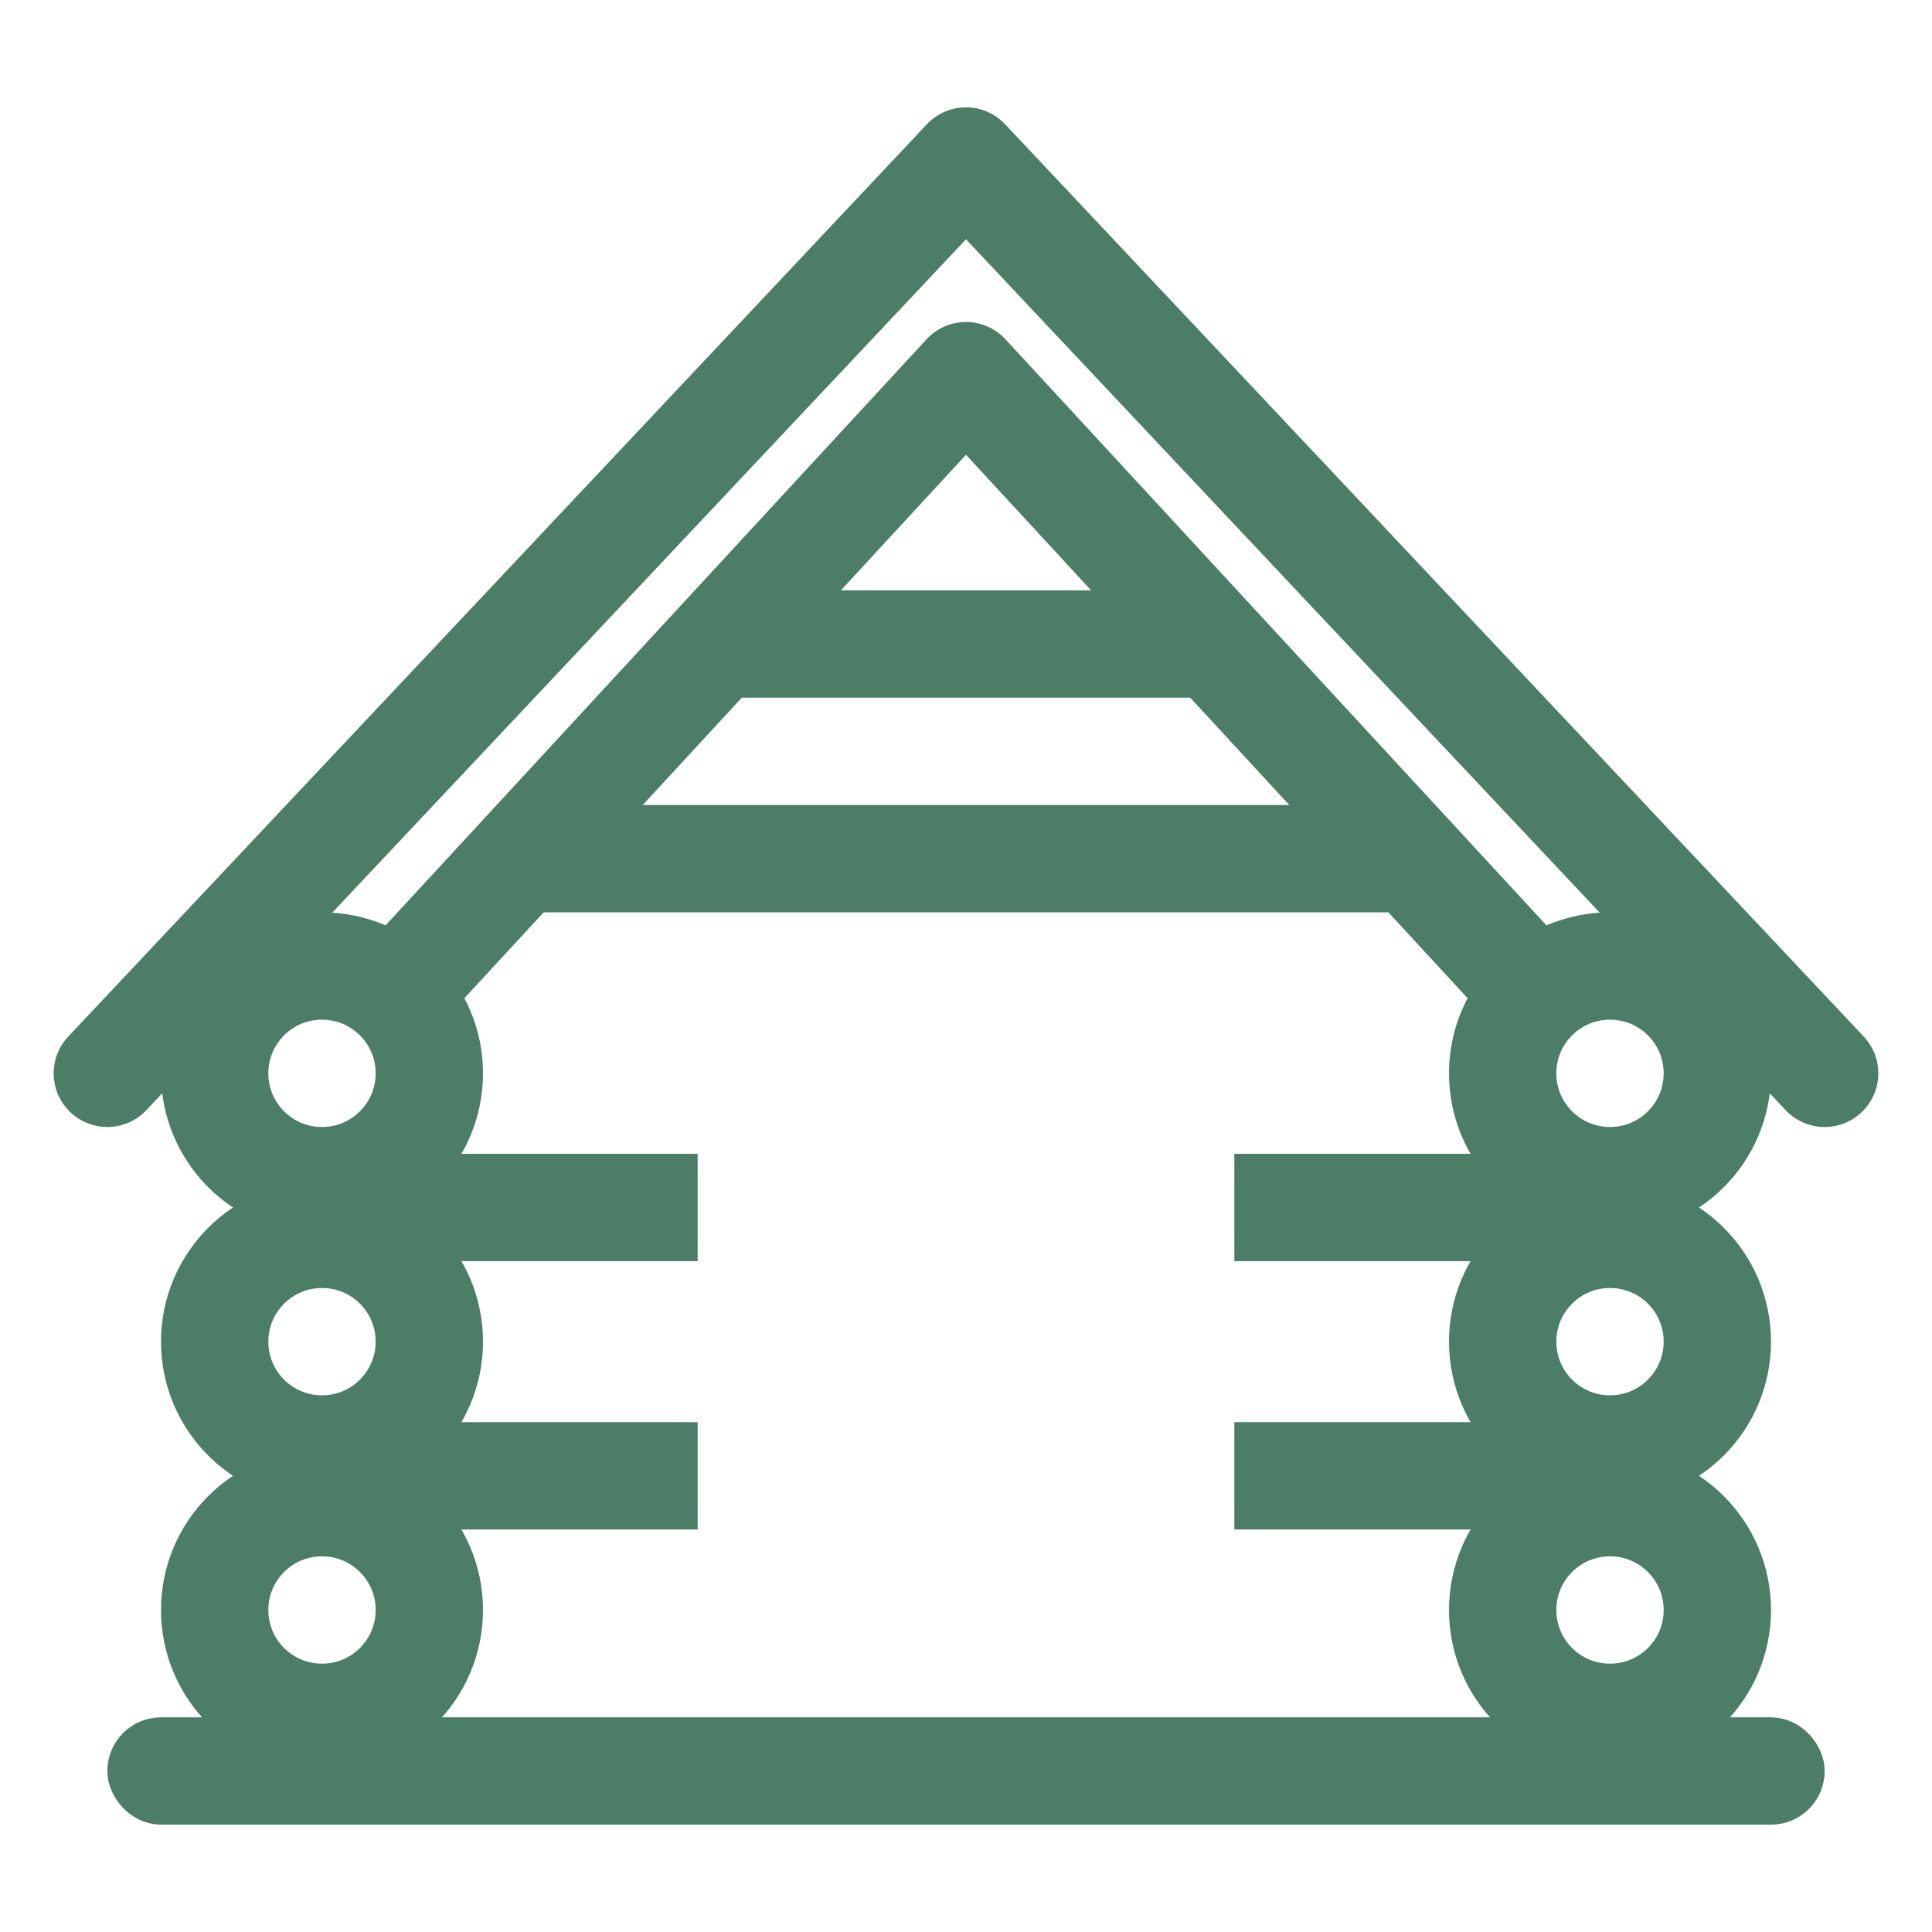 <svg width="36" height="36" viewBox="0 0 36 36" fill="none" xmlns="http://www.w3.org/2000/svg">
<rect x="0" y="0" width="36" height="36" fill="#333333" stroke="none"/>
<g clip-path="url(#clip0_37_4829)">
<rect width="36" height="36" fill="white"/>
<rect width="36" height="36" fill="white"/>
<path d="M2 20L18 3L34 20" stroke="#4B7D67" stroke-width="2" stroke-linecap="round" stroke-linejoin="round"/>
<path d="M6 20L18 7L30 20" stroke="#4B7D67" stroke-width="2" stroke-linecap="square" stroke-linejoin="round"/>
<circle cx="6" cy="20" r="2" fill="white" stroke="#4B7D67" stroke-width="2"/>
<circle cx="30" cy="20" r="2" fill="white" stroke="#4B7D67" stroke-width="2"/>
<circle cx="6" cy="25" r="2" fill="white" stroke="#4B7D67" stroke-width="2"/>
<circle cx="30" cy="25" r="2" fill="white" stroke="#4B7D67" stroke-width="2"/>
<circle cx="6" cy="30" r="2" fill="white" stroke="#4B7D67" stroke-width="2"/>
<circle cx="30" cy="30" r="2" fill="white" stroke="#4B7D67" stroke-width="2"/>
<rect x="2.5" y="32.5" width="31" height="1" rx="0.5" fill="#4B7D67" stroke="#4B7D67" stroke-linejoin="round"/>
<mask id="path-10-inside-1_37_4829" fill="white">
<rect x="13" y="18" width="10" height="16" rx="1"/>
</mask>
<rect x="13" y="18" width="10" height="16" rx="1" stroke="#4B7D67" stroke-width="4" stroke-linejoin="round" mask="url(#path-10-inside-1_37_4829)"/>
<line x1="7" y1="22.5" x2="13" y2="22.5" stroke="#4B7D67" stroke-width="2"/>
<line x1="10" y1="16" x2="26" y2="16" stroke="#4B7D67" stroke-width="2"/>
<line x1="13" y1="12" x2="23" y2="12" stroke="#4B7D67" stroke-width="2"/>
<line x1="23" y1="22.5" x2="29" y2="22.5" stroke="#4B7D67" stroke-width="2"/>
<line x1="7" y1="27.5" x2="13" y2="27.5" stroke="#4B7D67" stroke-width="2"/>
<line x1="23" y1="27.5" x2="29" y2="27.5" stroke="#4B7D67" stroke-width="2"/>
</g>
<defs>
<clipPath id="clip0_37_4829">
<rect width="36" height="36" fill="white"/>
</clipPath>
</defs>
</svg>
